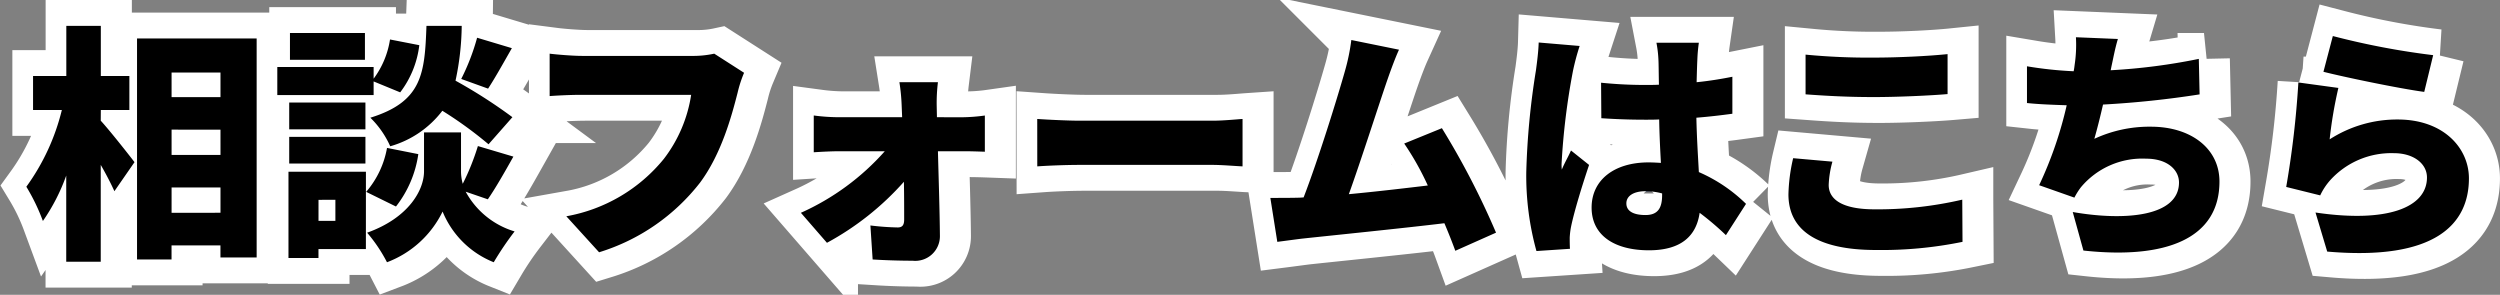 <svg xmlns="http://www.w3.org/2000/svg" width="241.679" height="28.497" viewBox="0 0 241.679 28.497">
  <rect x="0" y="0" width="241.679" height="28.497" fill="#808080" stroke="none"/>
  <g id="グループ_3383" data-name="グループ 3383" transform="translate(-598.153 -796.857)">
    <path id="パス_2115" data-name="パス 2115" d="M-112.1-12.384h2.76v-3.288h-2.76V-20.52h-3.336v4.848h-3.216v3.288h2.784A21.14,21.14,0,0,1-119.3-4.968,19.17,19.17,0,0,1-117.7-1.656a18.73,18.73,0,0,0,2.256-4.392V2.28h3.336V-7.08c.528.912,1.008,1.848,1.32,2.544l1.944-2.808c-.456-.6-2.4-3.072-3.264-4.008Zm6.84,9.936V-4.9h4.728v2.448Zm4.728-8.04V-8.04h-4.728v-2.448Zm0-5.52v2.376h-4.728v-2.376ZM-108.6-19.3V2.064h3.336V.7h4.728V1.872h3.5V-19.3Zm33.936,4.848c.648-.984,1.464-2.448,2.3-3.912l-3.36-1.008a21.047,21.047,0,0,1-1.536,3.984Zm2.352,2.76a48.952,48.952,0,0,0-5.5-3.528,26.266,26.266,0,0,0,.6-5.3h-3.408c-.168,4.584-.384,7.32-5.424,8.88a8.947,8.947,0,0,1,1.92,2.76,9.632,9.632,0,0,0,5.04-3.432,38.347,38.347,0,0,1,4.464,3.24Zm-14.256-8.136h-7.248v2.592h7.248Zm.84,4.68,2.568,1.056a9.34,9.34,0,0,0,1.848-4.56l-2.832-.552a8.485,8.485,0,0,1-1.584,3.792v-1.128H-95.04v2.712h9.312Zm-.792,2.04h-7.368v2.592h7.368Zm-7.368,5.9h7.368V-9.792h-7.368Zm4.464,3.5v2.04h-1.632V-3.7Zm2.952-2.712H-93.96V1.92h2.9V1.056h4.584Zm2.04-2.3a8.893,8.893,0,0,1-2.016,4.248l2.88,1.416a10.651,10.651,0,0,0,2.16-5.064Zm9.744,4.968c.72-1.032,1.608-2.592,2.472-4.128L-75.648-8.9a23.158,23.158,0,0,1-1.464,3.648,4.5,4.5,0,0,1-.168-1.2v-3.768h-3.576v3.768c0,1.752-1.416,4.464-5.5,5.928a14.883,14.883,0,0,1,1.92,2.856,9.836,9.836,0,0,0,5.376-4.9,8.9,8.9,0,0,0,4.944,4.9A29.5,29.5,0,0,1-72.1-.648a7.989,7.989,0,0,1-4.728-3.84ZM-52.8-17.832a9.62,9.62,0,0,1-2.208.216H-65.592c-.792,0-2.376-.12-3.12-.216v4.1c.624-.048,1.944-.12,3.12-.12h10.56a13.482,13.482,0,0,1-2.64,6.192A15.706,15.706,0,0,1-67.1-2.112l3.168,3.48a19.681,19.681,0,0,0,9.768-6.744c2.064-2.784,3.048-6.432,3.624-8.688a11.924,11.924,0,0,1,.624-1.92Zm21.528,6.144-.024-1.176a16.347,16.347,0,0,1,.12-2.208H-34.9a18.534,18.534,0,0,1,.216,2.208l.048,1.176h-6.144a18.834,18.834,0,0,1-2.4-.168V-8.3c.744-.048,1.776-.1,2.5-.1h4.368a23.906,23.906,0,0,1-8.112,5.952l2.52,2.9a27.325,27.325,0,0,0,7.44-5.9c.024,1.392.024,2.664.024,3.648,0,.528-.168.768-.624.768a25.137,25.137,0,0,1-2.64-.192l.216,3.288c1.152.072,2.592.12,3.864.12a2.384,2.384,0,0,0,2.64-2.376c-.024-2.544-.12-5.472-.192-8.208h2.544c.552,0,1.344.024,1.992.048v-3.5a17.213,17.213,0,0,1-2.16.168Zm9.7,4.752c.984-.072,2.784-.144,4.152-.144H-4.68c.984,0,2.328.12,2.952.144V-11.52c-.7.048-1.872.168-2.952.168H-17.424c-1.176,0-3.192-.1-4.152-.168ZM22.776-.528a76.253,76.253,0,0,0-5.232-10.1L13.9-9.144a27.164,27.164,0,0,1,2.28,4.056c-2.208.264-5.064.6-7.632.84,1.152-3.192,2.9-8.664,3.72-11.04.384-1.1.768-2.136,1.128-2.928l-4.608-.936a20,20,0,0,1-.624,3.024C7.44-13.56,5.568-7.536,4.176-3.936l-.36.024C3-3.888,1.824-3.888.96-3.888L1.632.36c.792-.1,1.8-.24,2.4-.312C6.936-.264,13.824-.96,17.784-1.44c.408.96.768,1.872,1.056,2.664ZM26.9-18.912c-.024.888-.168,1.968-.264,2.688A72.665,72.665,0,0,0,25.7-6.36a27.3,27.3,0,0,0,.984,7.608l3.24-.216C29.9.648,29.9.216,29.9-.048a7.25,7.25,0,0,1,.144-1.128c.288-1.368,1.008-3.768,1.728-5.9L30.024-8.472c-.312.7-.6,1.152-.888,1.848a4.436,4.436,0,0,1-.024-.552,66.822,66.822,0,0,1,1.1-8.976,23.012,23.012,0,0,1,.648-2.424ZM38.832-4.152c0,1.3-.456,1.92-1.608,1.92-1.008,0-1.848-.288-1.848-1.128,0-.744.744-1.176,1.848-1.176a6.041,6.041,0,0,1,1.608.216Zm8.112.84a15.034,15.034,0,0,0-4.56-3.072c-.072-1.392-.192-3.1-.24-5.256,1.248-.1,2.424-.24,3.48-.384V-15.6c-1.08.216-2.256.408-3.456.528.024-.984.048-1.776.072-2.232a15.519,15.519,0,0,1,.144-1.584h-4.1a11.422,11.422,0,0,1,.192,1.632c.024.432.024,1.32.048,2.424-.456.024-.888.024-1.344.024a41.26,41.26,0,0,1-4.248-.216l.024,3.432q2.124.144,4.248.144c.432,0,.888,0,1.344-.024.024,1.488.1,2.952.168,4.2-.384-.024-.792-.048-1.2-.048-3.312,0-5.5,1.7-5.5,4.368,0,2.688,2.208,4.128,5.544,4.128,3.12,0,4.584-1.392,4.9-3.624A27.193,27.193,0,0,1,45-.288ZM52.7-13.9c1.968.144,4.056.264,6.6.264,2.3,0,5.448-.144,7.128-.288v-3.864c-1.872.192-4.776.336-7.152.336a63.307,63.307,0,0,1-6.576-.288ZM51.5-7.728a16.85,16.85,0,0,0-.456,3.5c0,3.408,2.688,5.376,8.472,5.376A38.969,38.969,0,0,0,67.872.36l-.024-4.08a36.082,36.082,0,0,1-8.472.936c-3.216,0-4.44-1.008-4.44-2.352a9.585,9.585,0,0,1,.36-2.256Zm39.216-9.6a58.009,58.009,0,0,1-8.52,1.1l.072-.36c.192-.864.336-1.7.624-2.664l-4.056-.168a12.967,12.967,0,0,1-.12,2.64c-.024.192-.048.408-.1.648a36.957,36.957,0,0,1-4.512-.48v3.552c1.1.12,2.424.168,3.84.216a37.551,37.551,0,0,1-2.664,7.728l3.408,1.2A6.605,6.605,0,0,1,79.32-4.92a7.727,7.727,0,0,1,6.312-2.76c2.064,0,3.168,1.1,3.168,2.3,0,3.288-5.208,3.744-10.272,2.856L79.56,1.2C87.5,2.064,92.712.072,92.712-5.472c0-3.192-2.76-5.3-6.624-5.3A12.639,12.639,0,0,0,80.616-9.6c.288-1.008.576-2.16.84-3.312a92.673,92.673,0,0,0,9.336-.984Zm12.048,1.248c1.872.48,7.248,1.608,9.744,1.944l.864-3.552a73.636,73.636,0,0,1-9.7-1.848Zm1.44,1.56-3.864-.528a91.125,91.125,0,0,1-1.176,10.1l3.288.816a6.107,6.107,0,0,1,.984-1.488,7.963,7.963,0,0,1,6.144-2.592c1.9,0,3.192,1.008,3.192,2.352,0,2.9-3.84,4.416-10.776,3.384L103.128,1.3c10.464.912,13.7-2.664,13.7-7.08,0-2.9-2.424-5.688-6.888-5.688a12.028,12.028,0,0,0-6.576,1.92A41.25,41.25,0,0,1,104.208-14.52Z" transform="translate(720.5 819.877)" fill="#0e2656" stroke="#fff" stroke-linecap="round" stroke-width="5"/>
    <path id="パス_2114" data-name="パス 2114" d="M-112.1-12.384h2.76v-3.288h-2.76V-20.52h-3.336v4.848h-3.216v3.288h2.784A21.14,21.14,0,0,1-119.3-4.968,19.17,19.17,0,0,1-117.7-1.656a18.73,18.73,0,0,0,2.256-4.392V2.28h3.336V-7.08c.528.912,1.008,1.848,1.32,2.544l1.944-2.808c-.456-.6-2.4-3.072-3.264-4.008Zm6.84,9.936V-4.9h4.728v2.448Zm4.728-8.04V-8.04h-4.728v-2.448Zm0-5.52v2.376h-4.728v-2.376ZM-108.6-19.3V2.064h3.336V.7h4.728V1.872h3.5V-19.3Zm33.936,4.848c.648-.984,1.464-2.448,2.3-3.912l-3.36-1.008a21.047,21.047,0,0,1-1.536,3.984Zm2.352,2.76a48.952,48.952,0,0,0-5.5-3.528,26.266,26.266,0,0,0,.6-5.3h-3.408c-.168,4.584-.384,7.32-5.424,8.88a8.947,8.947,0,0,1,1.92,2.76,9.632,9.632,0,0,0,5.04-3.432,38.347,38.347,0,0,1,4.464,3.24Zm-14.256-8.136h-7.248v2.592h7.248Zm.84,4.68,2.568,1.056a9.34,9.34,0,0,0,1.848-4.56l-2.832-.552a8.485,8.485,0,0,1-1.584,3.792v-1.128H-95.04v2.712h9.312Zm-.792,2.04h-7.368v2.592h7.368Zm-7.368,5.9h7.368V-9.792h-7.368Zm4.464,3.5v2.04h-1.632V-3.7Zm2.952-2.712H-93.96V1.92h2.9V1.056h4.584Zm2.04-2.3a8.893,8.893,0,0,1-2.016,4.248l2.88,1.416a10.651,10.651,0,0,0,2.16-5.064Zm9.744,4.968c.72-1.032,1.608-2.592,2.472-4.128L-75.648-8.9a23.158,23.158,0,0,1-1.464,3.648,4.5,4.5,0,0,1-.168-1.2v-3.768h-3.576v3.768c0,1.752-1.416,4.464-5.5,5.928a14.883,14.883,0,0,1,1.92,2.856,9.836,9.836,0,0,0,5.376-4.9,8.9,8.9,0,0,0,4.944,4.9A29.5,29.5,0,0,1-72.1-.648a7.989,7.989,0,0,1-4.728-3.84ZM-52.8-17.832a9.62,9.62,0,0,1-2.208.216H-65.592c-.792,0-2.376-.12-3.12-.216v4.1c.624-.048,1.944-.12,3.12-.12h10.56a13.482,13.482,0,0,1-2.64,6.192A15.706,15.706,0,0,1-67.1-2.112l3.168,3.48a19.681,19.681,0,0,0,9.768-6.744c2.064-2.784,3.048-6.432,3.624-8.688a11.924,11.924,0,0,1,.624-1.92Zm21.528,6.144-.024-1.176a16.347,16.347,0,0,1,.12-2.208H-34.9a18.534,18.534,0,0,1,.216,2.208l.048,1.176h-6.144a18.834,18.834,0,0,1-2.4-.168V-8.3c.744-.048,1.776-.1,2.5-.1h4.368a23.906,23.906,0,0,1-8.112,5.952l2.52,2.9a27.325,27.325,0,0,0,7.44-5.9c.024,1.392.024,2.664.024,3.648,0,.528-.168.768-.624.768a25.137,25.137,0,0,1-2.64-.192l.216,3.288c1.152.072,2.592.12,3.864.12a2.384,2.384,0,0,0,2.64-2.376c-.024-2.544-.12-5.472-.192-8.208h2.544c.552,0,1.344.024,1.992.048v-3.5a17.213,17.213,0,0,1-2.16.168Zm9.7,4.752c.984-.072,2.784-.144,4.152-.144H-4.68c.984,0,2.328.12,2.952.144V-11.52c-.7.048-1.872.168-2.952.168H-17.424c-1.176,0-3.192-.1-4.152-.168ZM22.776-.528a76.253,76.253,0,0,0-5.232-10.1L13.9-9.144a27.164,27.164,0,0,1,2.28,4.056c-2.208.264-5.064.6-7.632.84,1.152-3.192,2.9-8.664,3.72-11.04.384-1.1.768-2.136,1.128-2.928l-4.608-.936a20,20,0,0,1-.624,3.024C7.44-13.56,5.568-7.536,4.176-3.936l-.36.024C3-3.888,1.824-3.888.96-3.888L1.632.36c.792-.1,1.8-.24,2.4-.312C6.936-.264,13.824-.96,17.784-1.44c.408.96.768,1.872,1.056,2.664ZM26.9-18.912c-.024.888-.168,1.968-.264,2.688A72.665,72.665,0,0,0,25.7-6.36a27.3,27.3,0,0,0,.984,7.608l3.24-.216C29.9.648,29.9.216,29.9-.048a7.25,7.25,0,0,1,.144-1.128c.288-1.368,1.008-3.768,1.728-5.9L30.024-8.472c-.312.7-.6,1.152-.888,1.848a4.436,4.436,0,0,1-.024-.552,66.822,66.822,0,0,1,1.1-8.976,23.012,23.012,0,0,1,.648-2.424ZM38.832-4.152c0,1.3-.456,1.92-1.608,1.92-1.008,0-1.848-.288-1.848-1.128,0-.744.744-1.176,1.848-1.176a6.041,6.041,0,0,1,1.608.216Zm8.112.84a15.034,15.034,0,0,0-4.56-3.072c-.072-1.392-.192-3.1-.24-5.256,1.248-.1,2.424-.24,3.48-.384V-15.6c-1.08.216-2.256.408-3.456.528.024-.984.048-1.776.072-2.232a15.519,15.519,0,0,1,.144-1.584h-4.1a11.422,11.422,0,0,1,.192,1.632c.024.432.024,1.32.048,2.424-.456.024-.888.024-1.344.024a41.26,41.26,0,0,1-4.248-.216l.024,3.432q2.124.144,4.248.144c.432,0,.888,0,1.344-.024.024,1.488.1,2.952.168,4.2-.384-.024-.792-.048-1.2-.048-3.312,0-5.5,1.7-5.5,4.368,0,2.688,2.208,4.128,5.544,4.128,3.12,0,4.584-1.392,4.9-3.624A27.193,27.193,0,0,1,45-.288ZM52.7-13.9c1.968.144,4.056.264,6.6.264,2.3,0,5.448-.144,7.128-.288v-3.864c-1.872.192-4.776.336-7.152.336a63.307,63.307,0,0,1-6.576-.288ZM51.5-7.728a16.85,16.85,0,0,0-.456,3.5c0,3.408,2.688,5.376,8.472,5.376A38.969,38.969,0,0,0,67.872.36l-.024-4.08a36.082,36.082,0,0,1-8.472.936c-3.216,0-4.44-1.008-4.44-2.352a9.585,9.585,0,0,1,.36-2.256Zm39.216-9.6a58.009,58.009,0,0,1-8.52,1.1l.072-.36c.192-.864.336-1.7.624-2.664l-4.056-.168a12.967,12.967,0,0,1-.12,2.64c-.024.192-.048.408-.1.648a36.957,36.957,0,0,1-4.512-.48v3.552c1.1.12,2.424.168,3.84.216a37.551,37.551,0,0,1-2.664,7.728l3.408,1.2A6.605,6.605,0,0,1,79.32-4.92a7.727,7.727,0,0,1,6.312-2.76c2.064,0,3.168,1.1,3.168,2.3,0,3.288-5.208,3.744-10.272,2.856L79.56,1.2C87.5,2.064,92.712.072,92.712-5.472c0-3.192-2.76-5.3-6.624-5.3A12.639,12.639,0,0,0,80.616-9.6c.288-1.008.576-2.16.84-3.312a92.673,92.673,0,0,0,9.336-.984Zm12.048,1.248c1.872.48,7.248,1.608,9.744,1.944l.864-3.552a73.636,73.636,0,0,1-9.7-1.848Zm1.44,1.56-3.864-.528a91.125,91.125,0,0,1-1.176,10.1l3.288.816a6.107,6.107,0,0,1,.984-1.488,7.963,7.963,0,0,1,6.144-2.592c1.9,0,3.192,1.008,3.192,2.352,0,2.9-3.84,4.416-10.776,3.384L103.128,1.3c10.464.912,13.7-2.664,13.7-7.08,0-2.9-2.424-5.688-6.888-5.688a12.028,12.028,0,0,0-6.576,1.92A41.25,41.25,0,0,1,104.208-14.52Z" transform="translate(720 819.877)"/>
  </g>
</svg>
